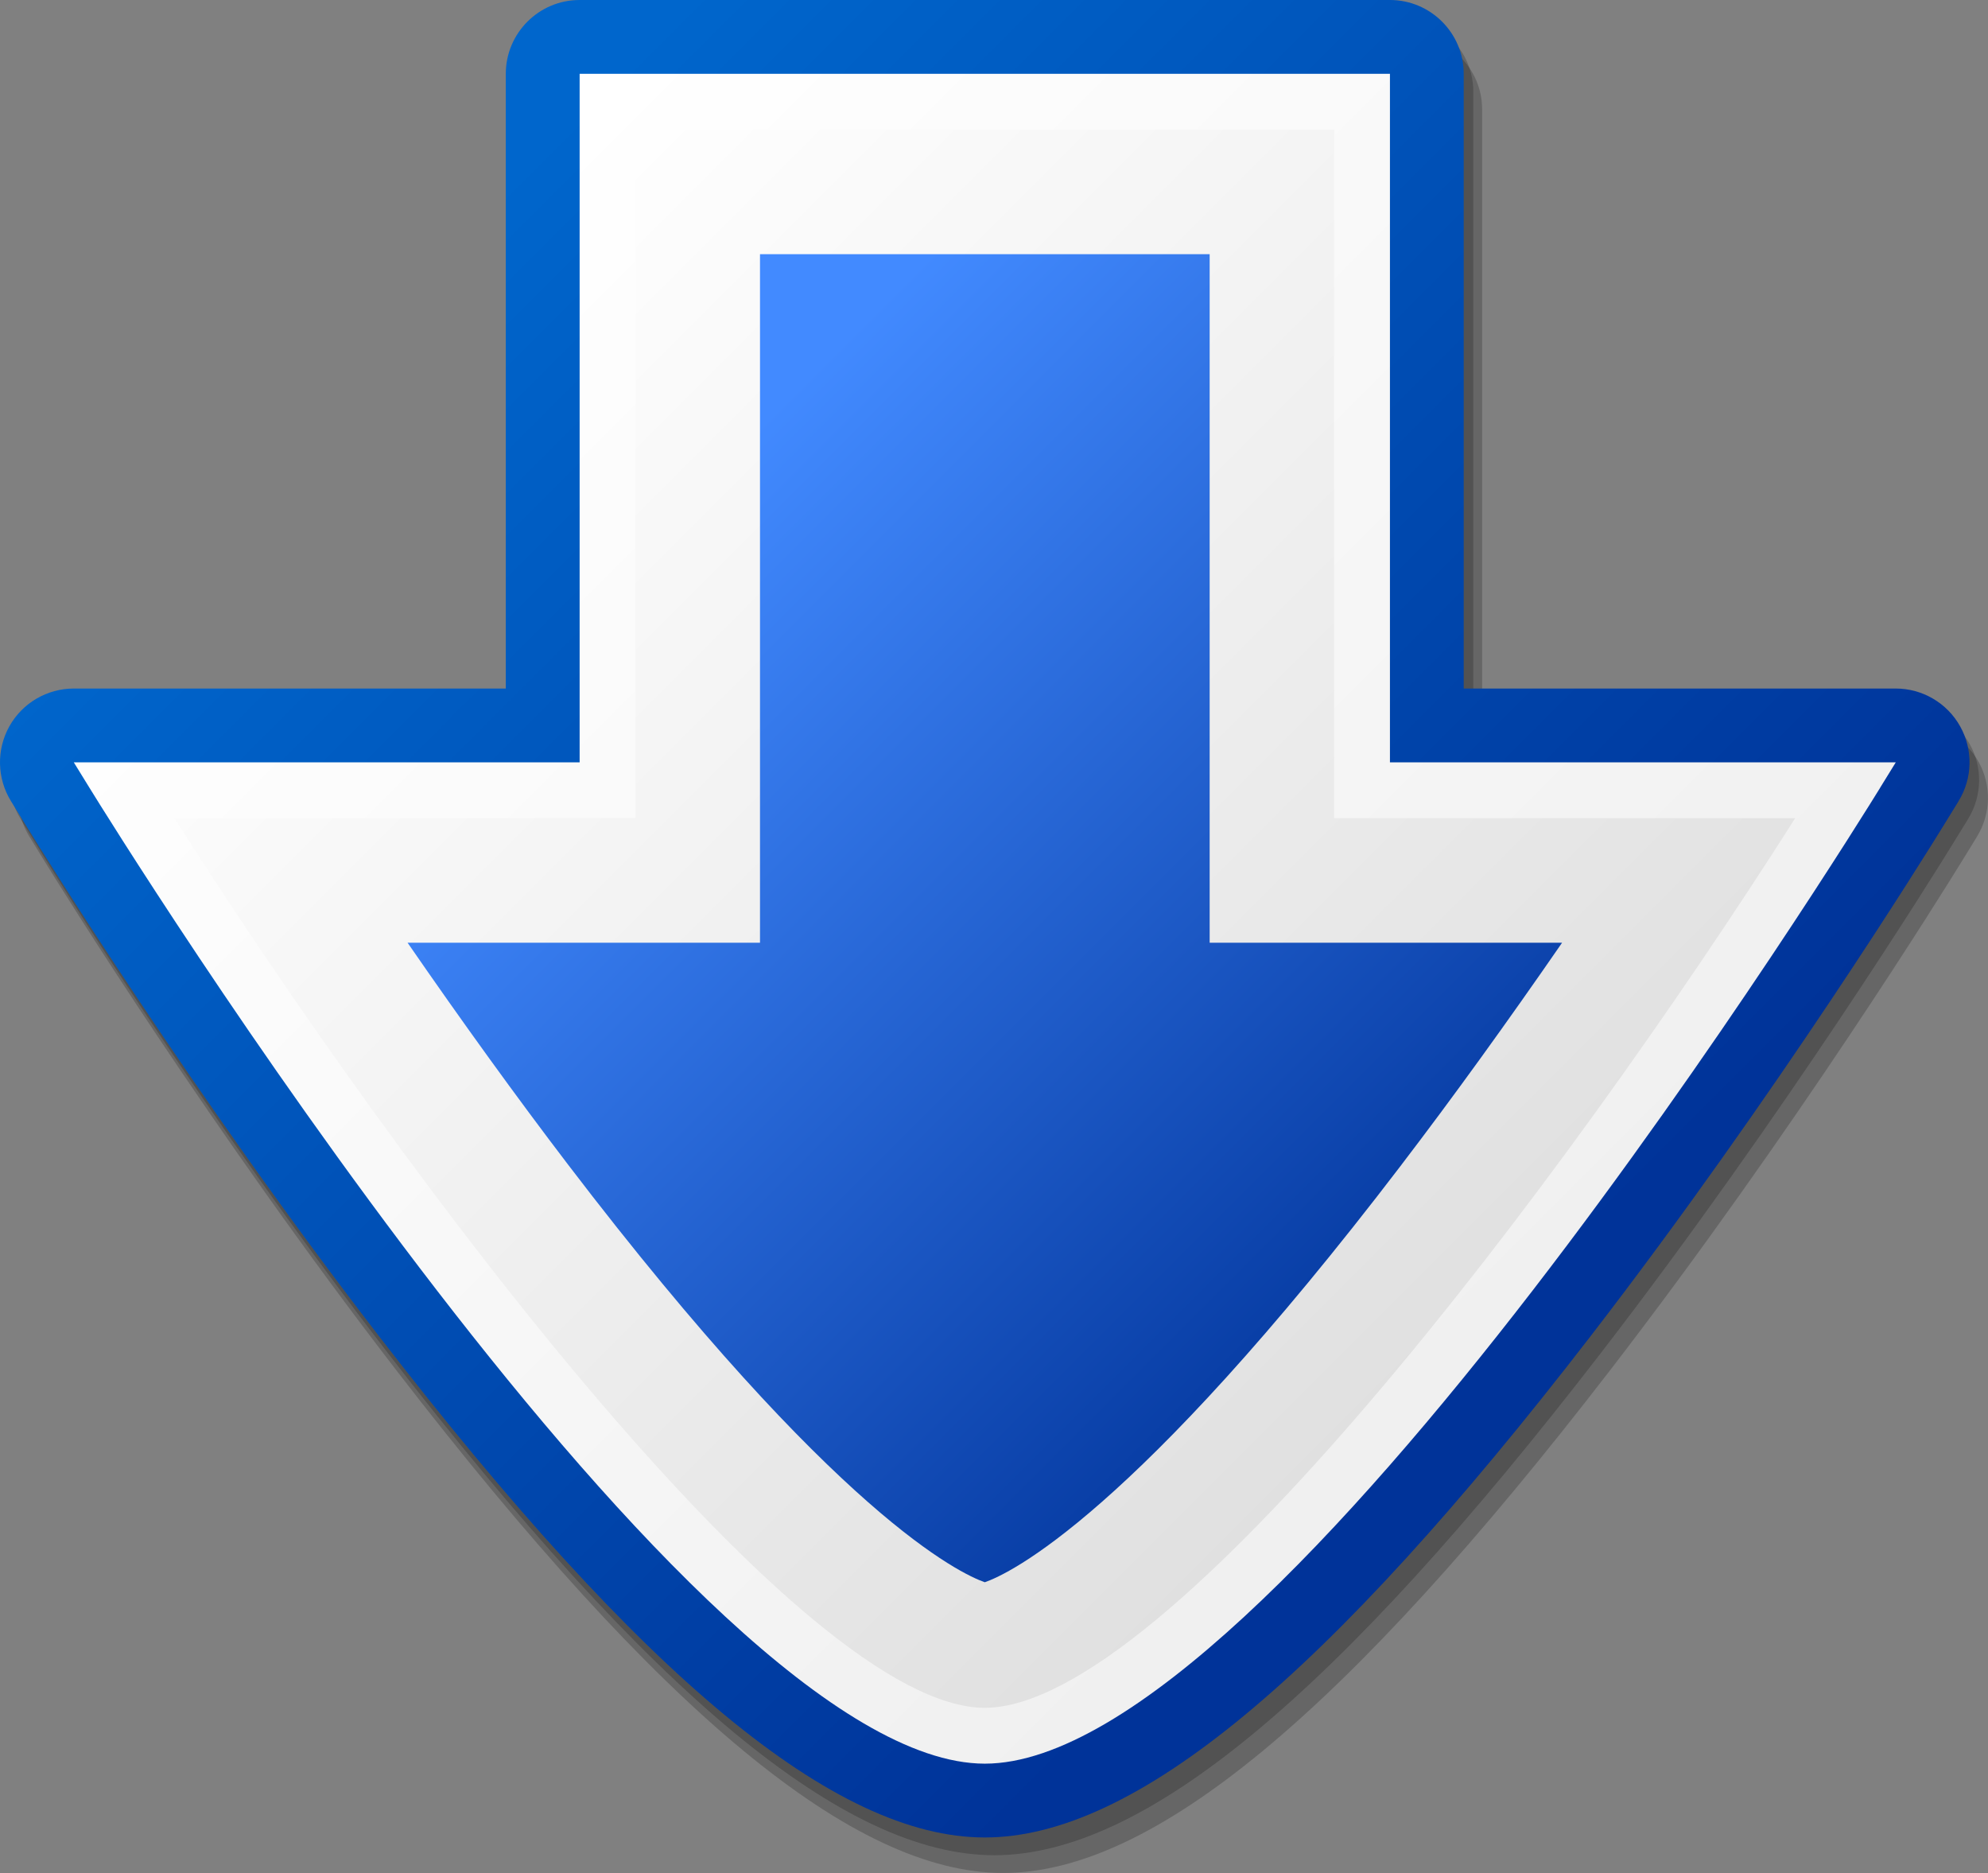<?xml version="1.0" encoding="UTF-8" standalone="no"?>
<!-- Created with Inkscape (http://www.inkscape.org/) -->

<svg
   xmlns:a="http://ns.adobe.com/AdobeSVGViewerExtensions/3.0/"
   xmlns:dc="http://purl.org/dc/elements/1.1/"
   xmlns:cc="http://creativecommons.org/ns#"
   xmlns:rdf="http://www.w3.org/1999/02/22-rdf-syntax-ns#"
   xmlns:svg="http://www.w3.org/2000/svg"
   xmlns="http://www.w3.org/2000/svg"
   xmlns:xlink="http://www.w3.org/1999/xlink"
   version="1.0"
   width="52.554"
   height="49.506"
   id="svg2432">
  <rect width="100%" height="100%" fill="#808080" stroke="none"/>
  <defs
     id="defs2434">
    <linearGradient
       x1="205.28"
       y1="188.91"
       x2="83.938"
       y2="67.568"
       id="XMLID_5_"
       gradientUnits="userSpaceOnUse"
       gradientTransform="matrix(0,-1,-1,0,256,256.003)">
      <stop
         id="stop624"
         style="stop-color:#0066cc;stop-opacity:1"
         offset="0" />
      <stop
         id="stop625"
         style="stop-color:#003399;stop-opacity:1"
         offset="1" />
      <a:midPointStop
         offset="0"
         style="stop-color:#0066CC"
         id="midPointStop626" />
      <a:midPointStop
         offset="0.5"
         style="stop-color:#0066CC"
         id="midPointStop627" />
      <a:midPointStop
         offset="1"
         style="stop-color:#003399"
         id="midPointStop628" />
    </linearGradient>
    <linearGradient
       x1="205.28"
       y1="188.91"
       x2="83.938"
       y2="67.568"
       id="linearGradient2427"
       xlink:href="#XMLID_5_"
       gradientUnits="userSpaceOnUse"
       gradientTransform="matrix(0,-0.234,-0.234,0,441.185,550.465)" />
    <linearGradient
       x1="205.431"
       y1="189.016"
       x2="84.023"
       y2="67.608"
       id="XMLID_6_"
       gradientUnits="userSpaceOnUse"
       gradientTransform="matrix(0,-1,-1,0,256,256.003)">
      <stop
         id="stop631"
         style="stop-color:#ffffff;stop-opacity:1"
         offset="0" />
      <stop
         id="stop632"
         style="stop-color:#f0f0f0;stop-opacity:1"
         offset="1" />
      <a:midPointStop
         offset="0"
         style="stop-color:#FFFFFF"
         id="midPointStop633" />
      <a:midPointStop
         offset="0.5"
         style="stop-color:#FFFFFF"
         id="midPointStop634" />
      <a:midPointStop
         offset="1"
         style="stop-color:#F0F0F0"
         id="midPointStop635" />
    </linearGradient>
    <linearGradient
       x1="205.431"
       y1="189.016"
       x2="84.023"
       y2="67.608"
       id="linearGradient2424"
       xlink:href="#XMLID_6_"
       gradientUnits="userSpaceOnUse"
       gradientTransform="matrix(0,-0.234,-0.234,0,441.185,550.465)" />
    <linearGradient
       x1="202.638"
       y1="188.031"
       x2="81.299"
       y2="66.693"
       id="XMLID_7_"
       gradientUnits="userSpaceOnUse"
       gradientTransform="matrix(0,-1,-1,0,256,256.003)">
      <stop
         id="stop638"
         style="stop-color:#ffffff;stop-opacity:1"
         offset="0" />
      <stop
         id="stop639"
         style="stop-color:#dfdfdf;stop-opacity:1"
         offset="1" />
      <a:midPointStop
         offset="0"
         style="stop-color:#FFFFFF"
         id="midPointStop640" />
      <a:midPointStop
         offset="0.5"
         style="stop-color:#FFFFFF"
         id="midPointStop641" />
      <a:midPointStop
         offset="1"
         style="stop-color:#DFDFDF"
         id="midPointStop642" />
    </linearGradient>
    <linearGradient
       x1="202.638"
       y1="188.031"
       x2="81.299"
       y2="66.693"
       id="linearGradient2421"
       xlink:href="#XMLID_7_"
       gradientUnits="userSpaceOnUse"
       gradientTransform="matrix(0,-0.234,-0.234,0,441.185,550.465)" />
    <linearGradient
       x1="174.193"
       y1="163.718"
       x2="81.596"
       y2="71.12"
       id="XMLID_8_"
       gradientUnits="userSpaceOnUse"
       gradientTransform="matrix(0,-1,-1,0,256,256.003)">
      <stop
         id="stop645"
         style="stop-color:#428aff;stop-opacity:1"
         offset="0" />
      <stop
         id="stop646"
         style="stop-color:#003399;stop-opacity:1"
         offset="1" />
      <a:midPointStop
         offset="0"
         style="stop-color:#428AFF"
         id="midPointStop647" />
      <a:midPointStop
         offset="0.5"
         style="stop-color:#428AFF"
         id="midPointStop648" />
      <a:midPointStop
         offset="1"
         style="stop-color:#003399"
         id="midPointStop649" />
    </linearGradient>
    <linearGradient
       x1="174.193"
       y1="163.718"
       x2="81.596"
       y2="71.12"
       id="linearGradient2418"
       xlink:href="#XMLID_8_"
       gradientUnits="userSpaceOnUse"
       gradientTransform="matrix(0,-0.234,-0.234,0,441.185,550.465)" />
  </defs>
  <g
     transform="translate(-385.151,-496.181)"
     id="layer1">
    <path
       d="m 437.416,518.292 c -2.4e-4,2.3e-4 -0.416,0.675 -0.416,0.675 -0.436,0.709 -4.403,7.105 -9.306,13.459 -6.98,9.047 -12.071,13.26 -16.023,13.26 l 0,0 c -3.951,0 -9.043,-4.213 -16.022,-13.26 -4.912,-6.367 -8.871,-12.752 -9.306,-13.459 l -0.416,-0.675 c -0.37,-0.601 -0.386,-1.358 -0.042,-1.975 0.344,-0.616 0.997,-0.999 1.703,-0.999 0,0 9.958,0 11.421,0 0,-1.525 0,-16.248 0,-16.248 0,-1.076 0.875,-1.951 1.951,-1.951 l 21.421,-2.3e-4 c 1.076,0 1.951,0.875 1.951,1.951 0,0 0,14.723 0,16.248 1.463,0 11.421,0 11.421,0 0.706,0 1.359,0.383 1.703,1 0.344,0.616 0.329,1.373 -0.042,1.975 z"
       id="path621"
       style="opacity:0.2;overflow:visible" />
    <path
       d="m 437.182,517.823 c -2.3e-4,2.3e-4 -0.416,0.675 -0.416,0.675 -0.436,0.709 -4.403,7.105 -9.306,13.459 -6.98,9.047 -12.071,13.26 -16.023,13.26 l 0,0 c -3.951,0 -9.043,-4.213 -16.022,-13.26 -4.912,-6.367 -8.871,-12.752 -9.306,-13.459 l -0.416,-0.675 c -0.37,-0.601 -0.386,-1.358 -0.042,-1.975 0.344,-0.616 0.997,-0.999 1.703,-0.999 0,0 9.958,0 11.421,0 0,-1.525 0,-16.248 0,-16.248 0,-1.076 0.875,-1.951 1.951,-1.951 l 21.421,-2.3e-4 c 1.076,0 1.951,0.875 1.951,1.951 0,0 0,14.723 0,16.248 1.463,0 11.421,0 11.421,0 0.706,0 1.359,0.383 1.703,1 0.344,0.616 0.329,1.373 -0.042,1.975 z"
       id="path622"
       style="opacity:0.2;overflow:visible" />
    <path
       d="m 436.929,517.354 c -2.4e-4,2.3e-4 -0.416,0.675 -0.416,0.675 -0.436,0.709 -4.403,7.105 -9.306,13.459 -6.98,9.047 -12.071,13.26 -16.023,13.26 l 0,0 c -3.951,0 -9.043,-4.213 -16.022,-13.26 -4.912,-6.367 -8.871,-12.752 -9.306,-13.459 l -0.416,-0.675 c -0.37,-0.601 -0.386,-1.358 -0.042,-1.975 0.344,-0.616 0.997,-0.999 1.703,-0.999 0,0 9.958,0 11.421,0 0,-1.525 0,-16.248 0,-16.248 0,-1.076 0.875,-1.951 1.951,-1.951 l 21.421,-2.3e-4 c 1.076,0 1.951,0.875 1.951,1.951 0,0 0,14.723 0,16.248 1.463,0 11.421,0 11.421,0 0.706,0 1.359,0.383 1.703,1 0.345,0.616 0.329,1.373 -0.042,1.975 z"
       id="path629"
       style="fill:url(#linearGradient2427);overflow:visible" />
    <path
       d="m 434.852,517.006 c -0.649,1.053 -15.967,25.791 -23.667,25.791 -7.699,0 -23.019,-24.738 -23.667,-25.791 l -0.416,-0.675 c 0,0 12.545,0 13.372,0 0,-0.843 0,-18.199 0,-18.199 l 21.421,-2.4e-4 c 0,0 0,17.356 0,18.199 0.826,0 13.372,0 13.372,0 l -0.416,0.675 z"
       id="path636"
       style="fill:url(#linearGradient2424);overflow:visible" />
    <path
       d="m 411.185,541.321 c -4.806,0 -15.258,-13.812 -21.423,-23.514 3.414,0 12.189,0 12.189,0 0,0 0,-15.706 0,-18.199 2.371,0 16.098,-2.3e-4 18.468,-2.3e-4 0,2.494 0,18.199 0,18.199 0,0 8.775,0 12.189,0 -6.164,9.702 -16.615,23.514 -21.423,23.514 z"
       id="path643"
       style="fill:url(#linearGradient2421);overflow:visible" />
    <path
       d="m 422.202,526.965 0,0 c -7.093,9.292 -10.378,10.814 -11.017,11.037 -0.639,-0.223 -3.924,-1.747 -11.016,-11.037 -1.365,-1.789 -2.79,-3.76 -4.244,-5.867 2.592,0 9.317,0 9.317,0 0,0 0,-16.327 0,-18.199 1.656,0 10.23,0 11.887,0 0,1.872 0,18.199 0,18.199 0,0 6.725,0 9.317,0 -1.454,2.106 -2.878,4.078 -4.245,5.867 z"
       id="path650"
       style="fill:url(#linearGradient2418);overflow:visible" />
  </g>
</svg>
